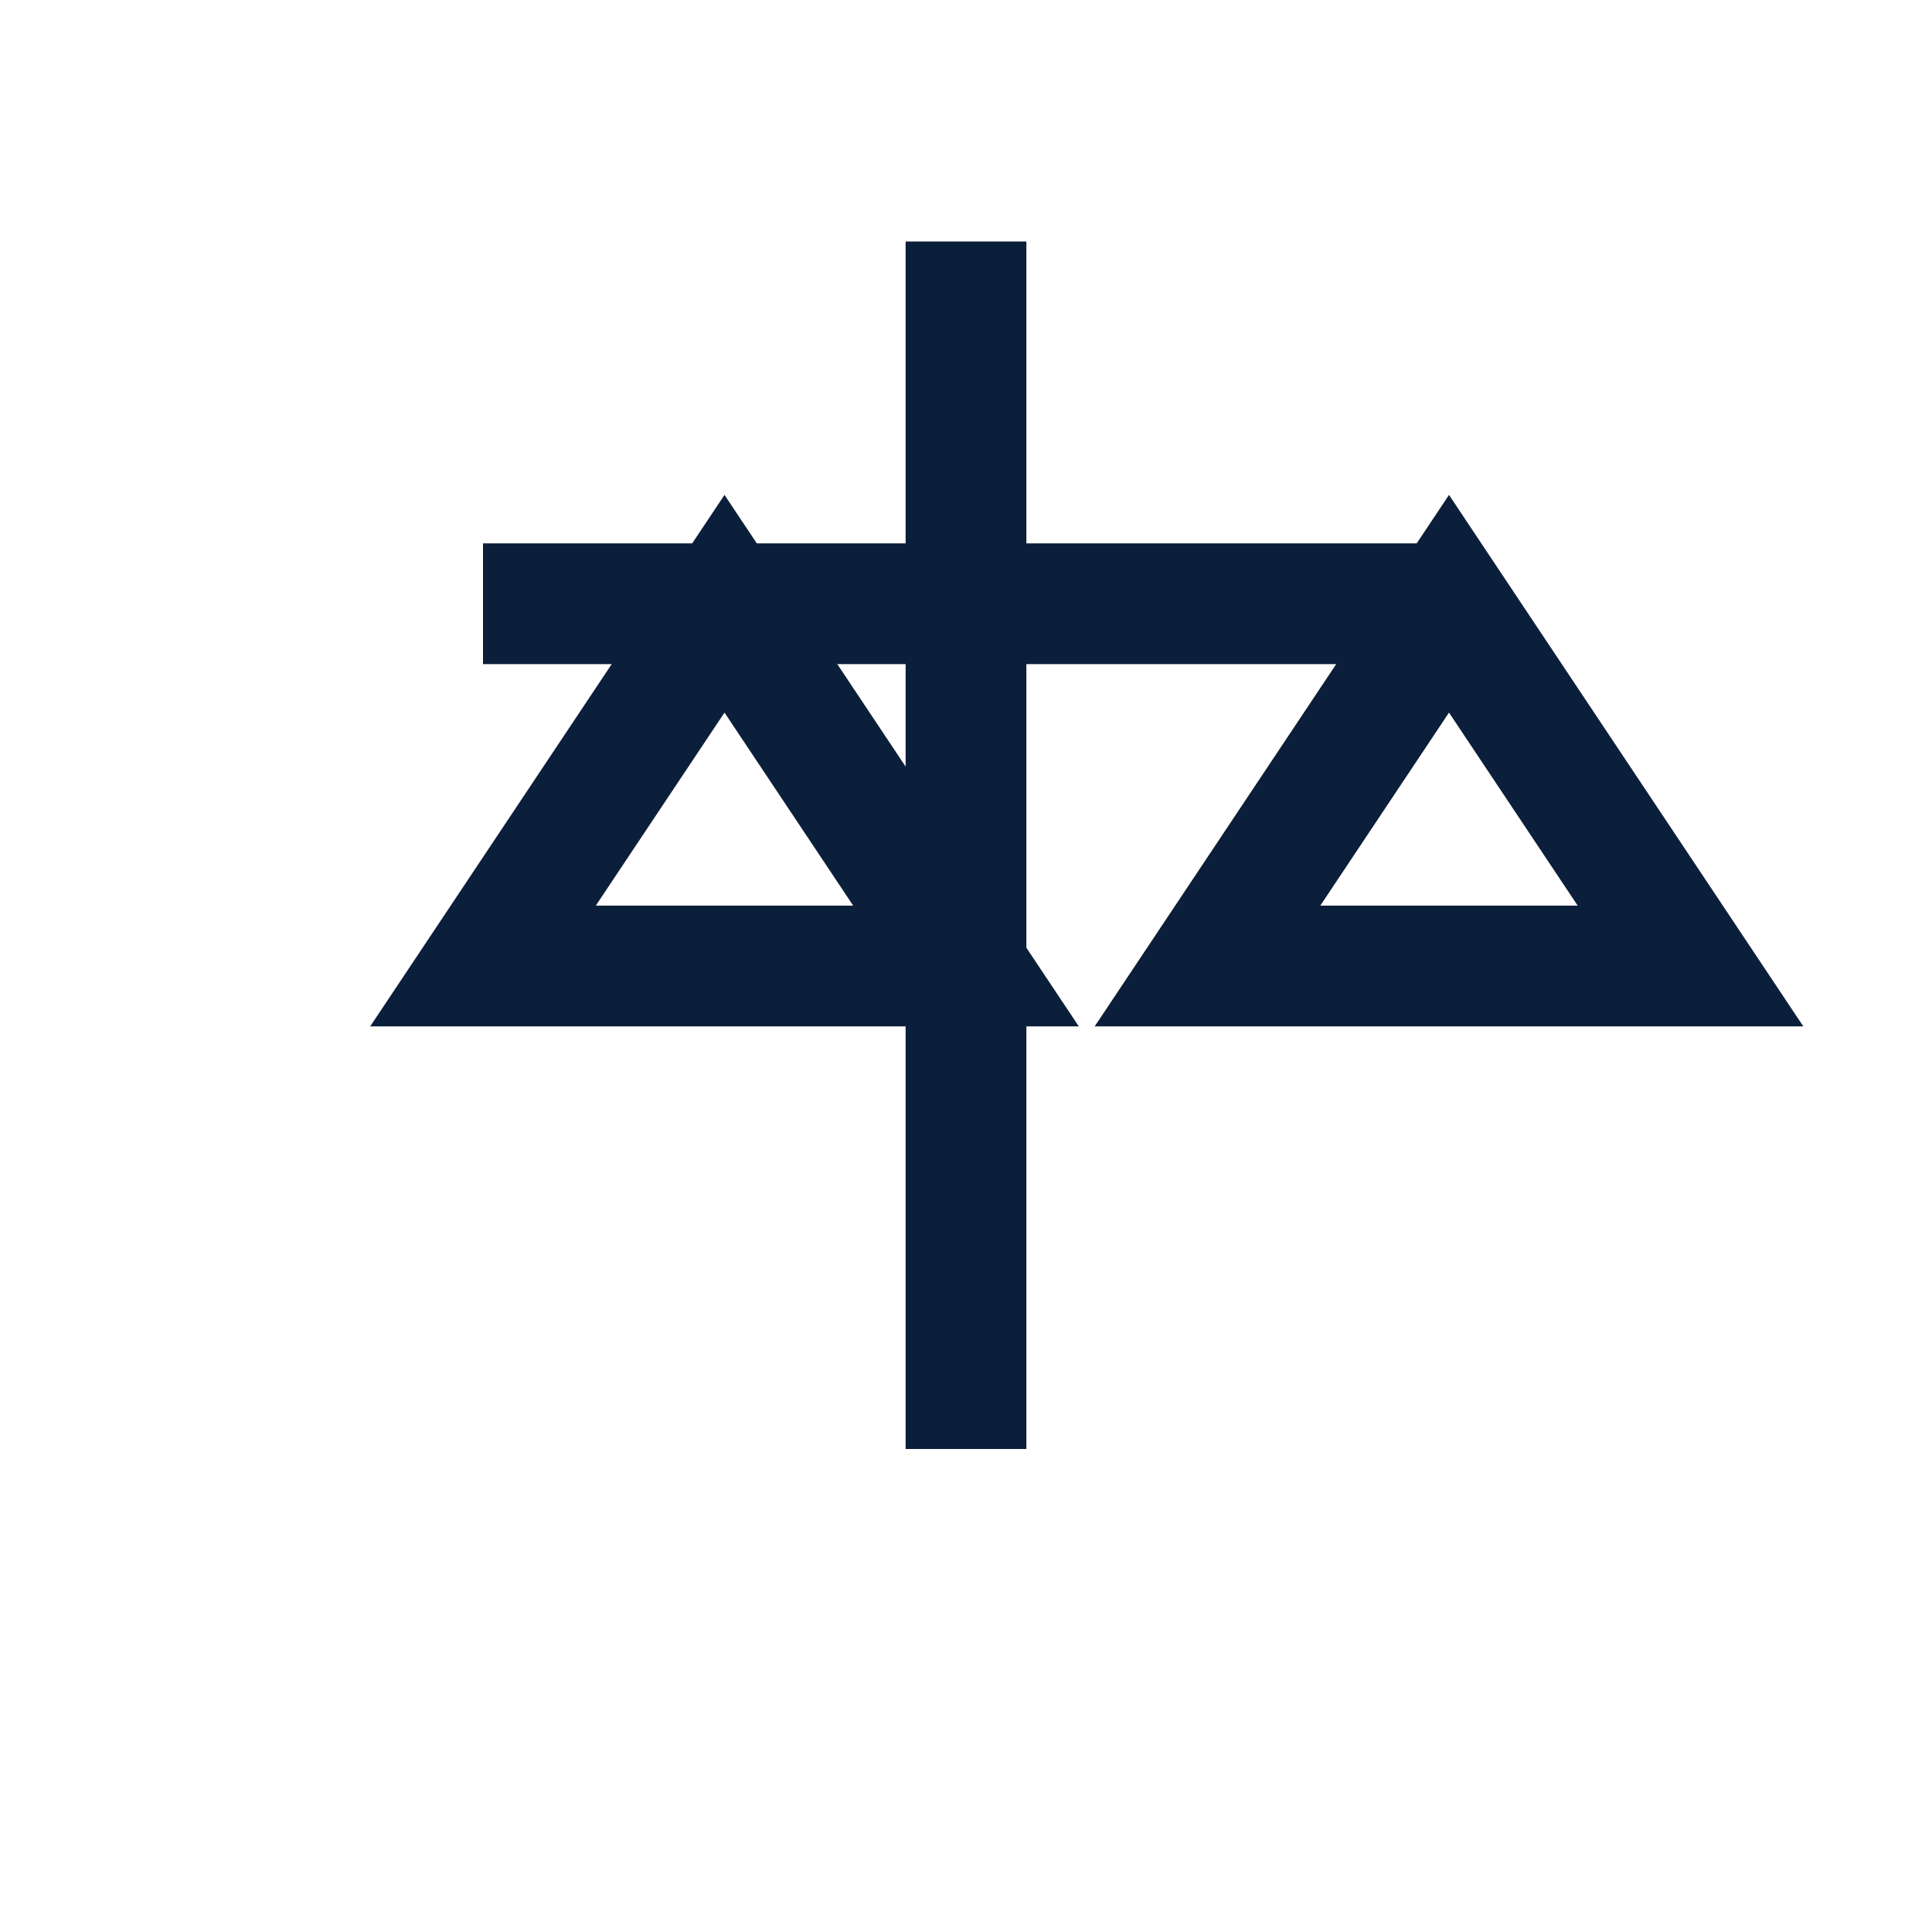 <?xml version="1.0" encoding="UTF-8"?>
<svg xmlns="http://www.w3.org/2000/svg" width="32" height="32" viewBox="0 0 32 32" fill="none" stroke="#0B1F3A" stroke-width="2"><path d="M16 4v20M8 10h16"/><path d="M12 10l-4 6h8l-4-6z"/><path d="M24 10l-4 6h8l-4-6z"/></svg>